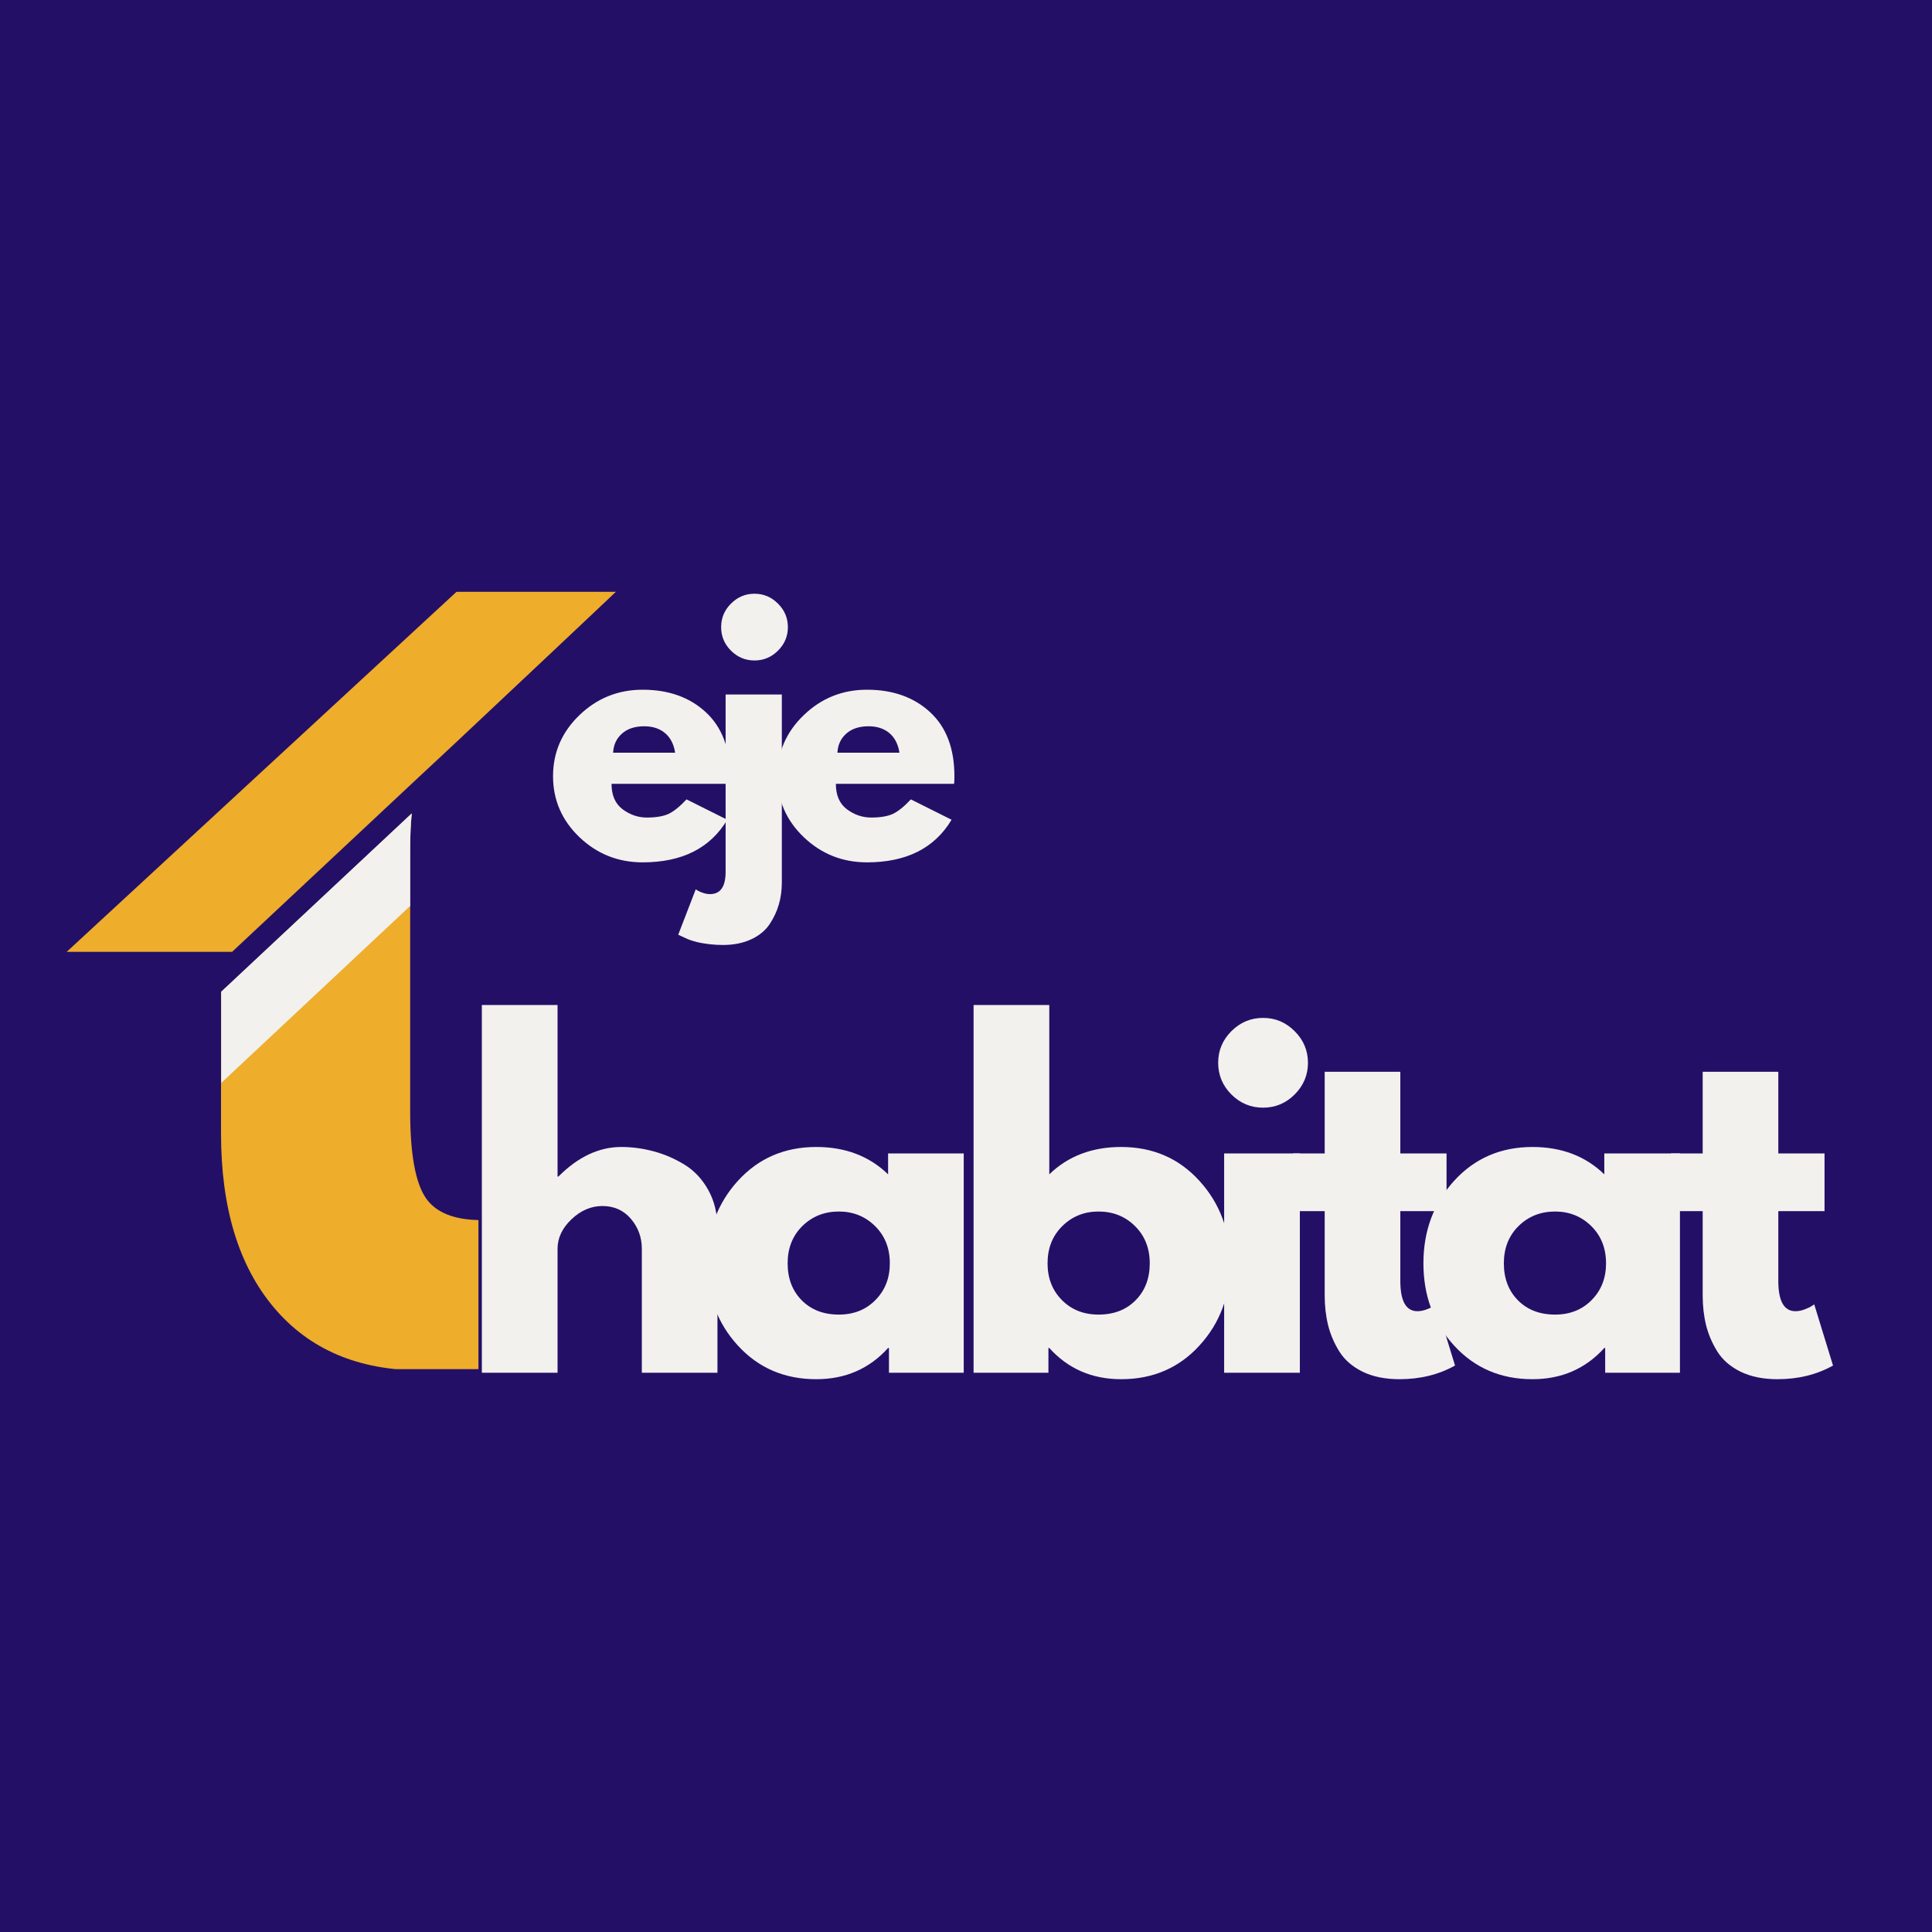 <svg xmlns="http://www.w3.org/2000/svg" xmlns:xlink="http://www.w3.org/1999/xlink" width="512" viewBox="0 0 384 384" height="512" preserveAspectRatio="xMidYMid meet"><defs><g></g><clipPath id="b96ee064b1"><path d="M 43 161 L 139 161 L 139 272.129 L 43 272.129 Z M 43 161 " clip-rule="nonzero"></path></clipPath><clipPath id="cacc74a52b"><path d="M 0 117.629 L 123 117.629 L 123 190 L 0 190 Z M 0 117.629 " clip-rule="nonzero"></path></clipPath><clipPath id="b0d85e8655"><path d="M 102 117.629 L 212 117.629 L 212 190 L 102 190 Z M 102 117.629 " clip-rule="nonzero"></path></clipPath><clipPath id="ee0bdb0b1d"><path d="M 102 117.629 L 142 117.629 L 142 152 L 102 152 Z M 102 117.629 " clip-rule="nonzero"></path></clipPath><clipPath id="ce451c1c94"><path d="M 95.094 192.82 L 142.402 192.82 L 142.402 279.266 L 95.094 279.266 Z M 95.094 192.82 " clip-rule="nonzero"></path></clipPath><clipPath id="08f307d614"><path d="M 86.012 161.75 L 126.285 161.75 L 126.285 195.008 L 86.012 195.008 Z M 86.012 161.75 " clip-rule="nonzero"></path></clipPath><clipPath id="a6ae3bbd45"><path d="M 102.641 161.75 L 109.629 161.75 C 114.039 161.75 118.27 163.504 121.391 166.621 C 124.508 169.738 126.258 173.969 126.258 178.379 C 126.258 182.789 124.508 187.02 121.391 190.137 C 118.27 193.254 114.039 195.008 109.629 195.008 L 102.641 195.008 C 98.23 195.008 94 193.254 90.883 190.137 C 87.766 187.02 86.012 182.789 86.012 178.379 C 86.012 173.969 87.766 169.738 90.883 166.621 C 94 163.504 98.23 161.75 102.641 161.75 Z M 102.641 161.75 " clip-rule="nonzero"></path></clipPath><clipPath id="40673c638f"><path d="M 99 99 L 224 99 L 224 227 L 99 227 Z M 99 99 " clip-rule="nonzero"></path></clipPath><clipPath id="c95316435f"><path d="M 99.68 139.145 L 141.422 99.641 L 223.895 186.781 L 182.156 226.285 Z M 99.68 139.145 " clip-rule="nonzero"></path></clipPath><clipPath id="5a8b24ccc1"><path d="M 0 71 L 96 71 L 96 206 L 0 206 Z M 0 71 " clip-rule="nonzero"></path></clipPath><clipPath id="e5273ba60c"><path d="M -3.91 205.039 L -42.902 162.816 L 56.105 71.379 L 95.098 113.598 Z M -3.91 205.039 " clip-rule="nonzero"></path></clipPath></defs><rect x="-38.4" width="460.8" fill="#ffffff" y="-38.4" height="460.8" fill-opacity="1"></rect><rect x="-38.4" width="460.8" fill="#240f67" y="-38.4" height="460.8" fill-opacity="1"></rect><path fill="#f2f1ee" d="M 95.992 175.082 L 95.992 177.418 L 105.605 177.418 L 105.605 165.469 C 100.305 165.469 95.992 169.781 95.992 175.082 Z M 95.992 175.082 " fill-opacity="1" fill-rule="nonzero"></path><path fill="#f2f1ee" d="M 107.941 165.469 L 107.941 177.418 L 117.555 177.418 L 117.555 175.082 C 117.555 169.781 113.242 165.469 107.941 165.469 Z M 107.941 165.469 " fill-opacity="1" fill-rule="nonzero"></path><path fill="#f2f1ee" d="M 95.992 179.574 L 105.605 179.574 L 105.605 189.184 L 95.992 189.184 Z M 95.992 179.574 " fill-opacity="1" fill-rule="nonzero"></path><path fill="#f2f1ee" d="M 107.941 179.574 L 117.555 179.574 L 117.555 189.184 L 107.941 189.184 Z M 107.941 179.574 " fill-opacity="1" fill-rule="nonzero"></path><g clip-path="url(#b96ee064b1)"><path fill="#eead2b" d="M 95.68 221.211 L 107.402 221.211 L 107.402 242.504 L 95.68 242.504 C 90.242 242.504 86.516 240.977 84.539 237.969 C 82.562 234.957 81.527 229.297 81.527 221.078 L 81.527 168.926 C 81.527 166.23 81.617 163.805 81.844 161.695 L 43.93 197.18 L 43.93 225.301 C 43.93 240.035 47.434 251.578 54.441 259.887 C 61.449 268.199 71.199 272.375 83.73 272.375 L 138.754 272.375 L 138.754 200.684 L 131.93 194.711 L 95.68 194.711 Z M 95.68 221.211 " fill-opacity="1" fill-rule="nonzero"></path></g><g clip-path="url(#cacc74a52b)"><path fill="#eead2b" d="M 83.371 154.328 L 89.973 148.176 L 99.676 139.055 L 121.281 118.797 L 122.539 117.629 L 63.785 117.629 L 53.902 126.93 L 53.902 149.254 L 50.805 149.254 L 50.805 117.629 L 33.691 117.629 L 33.691 145.84 L -12.621 189.184 L 46.133 189.184 Z M 83.371 154.328 " fill-opacity="1" fill-rule="nonzero"></path></g><g clip-path="url(#b0d85e8655)"><path fill="#eead2b" d="M 141.855 123.559 L 135.566 117.629 L 128.875 117.629 L 127.078 119.336 L 102.82 142.02 L 109.422 148.176 L 112.477 151.051 L 153.219 189.184 L 211.973 189.184 Z M 141.855 123.559 " fill-opacity="1" fill-rule="nonzero"></path></g><path fill="#f2f1ee" d="M 43.93 197.137 L 81.844 161.648 C 81.617 163.805 81.527 166.188 81.527 168.883 L 81.527 180.066 L 43.977 215.238 L 43.977 197.137 Z M 43.93 197.137 " fill-opacity="1" fill-rule="nonzero"></path><g clip-path="url(#ee0bdb0b1d)"><path fill="#f2f1ee" d="M 135.566 117.629 L 128.875 117.629 L 127.078 119.336 L 102.82 142.02 L 109.422 148.176 L 112.477 151.051 L 115.172 148.535 L 132.152 132.676 L 141.855 123.559 Z M 135.566 117.629 " fill-opacity="1" fill-rule="nonzero"></path></g><g clip-path="url(#ce451c1c94)"><path fill="#240f67" d="M 95.094 192.82 L 142.402 192.82 L 142.402 279.301 L 95.094 279.301 Z M 95.094 192.82 " fill-opacity="1" fill-rule="nonzero"></path></g><g clip-path="url(#08f307d614)"><g clip-path="url(#a6ae3bbd45)"><path fill="#240f67" d="M 86.012 161.75 L 126.285 161.75 L 126.285 195.008 L 86.012 195.008 Z M 86.012 161.75 " fill-opacity="1" fill-rule="nonzero"></path></g></g><g clip-path="url(#40673c638f)"><g clip-path="url(#c95316435f)"><path fill="#240f67" d="M 99.68 139.145 L 141.422 99.641 L 223.824 186.703 L 182.082 226.207 Z M 99.68 139.145 " fill-opacity="1" fill-rule="nonzero"></path></g></g><g clip-path="url(#5a8b24ccc1)"><g clip-path="url(#e5273ba60c)"><path fill="#240f67" d="M -3.91 205.039 L -42.902 162.816 L 56.047 71.434 L 95.039 113.652 Z M -3.91 205.039 " fill-opacity="1" fill-rule="nonzero"></path></g></g><g fill="#f2f1ee" fill-opacity="1"><g transform="translate(90.678, 272.846)"><g><path d="M 5.094 0 L 5.094 -73.094 L 20.141 -73.094 L 20.141 -39 L 20.312 -39 C 24.219 -42.914 28.379 -44.875 32.797 -44.875 C 34.953 -44.875 37.094 -44.586 39.219 -44.016 C 41.344 -43.453 43.379 -42.578 45.328 -41.391 C 47.285 -40.203 48.875 -38.516 50.094 -36.328 C 51.312 -34.148 51.922 -31.613 51.922 -28.719 L 51.922 0 L 36.891 0 L 36.891 -24.641 C 36.891 -26.91 36.164 -28.895 34.719 -30.594 C 33.27 -32.289 31.383 -33.141 29.062 -33.141 C 26.801 -33.141 24.75 -32.258 22.906 -30.5 C 21.062 -28.75 20.141 -26.797 20.141 -24.641 L 20.141 0 Z M 5.094 0 "></path></g></g></g><g fill="#f2f1ee" fill-opacity="1"><g transform="translate(138.611, 272.846)"><g><path d="M 8.062 -5.391 C 3.988 -9.836 1.953 -15.289 1.953 -21.75 C 1.953 -28.207 3.988 -33.676 8.062 -38.156 C 12.145 -42.633 17.332 -44.875 23.625 -44.875 C 29.406 -44.875 34.164 -43.062 37.906 -39.438 L 37.906 -43.594 L 52.938 -43.594 L 52.938 0 L 38.078 0 L 38.078 -4.922 L 37.906 -4.922 C 34.164 -0.785 29.406 1.281 23.625 1.281 C 17.332 1.281 12.145 -0.941 8.062 -5.391 Z M 20.859 -29.156 C 18.91 -27.227 17.938 -24.758 17.938 -21.75 C 17.938 -18.75 18.867 -16.301 20.734 -14.406 C 22.609 -12.508 25.07 -11.562 28.125 -11.562 C 31.07 -11.562 33.492 -12.523 35.391 -14.453 C 37.297 -16.379 38.25 -18.812 38.25 -21.75 C 38.25 -24.758 37.27 -27.227 35.312 -29.156 C 33.352 -31.082 30.957 -32.047 28.125 -32.047 C 25.238 -32.047 22.816 -31.082 20.859 -29.156 Z M 20.859 -29.156 "></path></g></g></g><g fill="#f2f1ee" fill-opacity="1"><g transform="translate(188.413, 272.846)"><g><path d="M 49.969 -38.156 C 54.051 -33.676 56.094 -28.207 56.094 -21.75 C 56.094 -15.289 54.051 -9.836 49.969 -5.391 C 45.895 -0.941 40.711 1.281 34.422 1.281 C 28.641 1.281 23.879 -0.785 20.141 -4.922 L 19.969 -4.922 L 19.969 0 L 5.094 0 L 5.094 -73.094 L 20.141 -73.094 L 20.141 -39.438 C 23.879 -43.062 28.641 -44.875 34.422 -44.875 C 40.711 -44.875 45.895 -42.633 49.969 -38.156 Z M 37.297 -14.406 C 39.172 -16.301 40.109 -18.75 40.109 -21.75 C 40.109 -24.758 39.129 -27.227 37.172 -29.156 C 35.223 -31.082 32.805 -32.047 29.922 -32.047 C 27.086 -32.047 24.691 -31.082 22.734 -29.156 C 20.773 -27.227 19.797 -24.758 19.797 -21.75 C 19.797 -18.812 20.742 -16.379 22.641 -14.453 C 24.547 -12.523 26.973 -11.562 29.922 -11.562 C 32.973 -11.562 35.43 -12.508 37.297 -14.406 Z M 37.297 -14.406 "></path></g></g></g><g fill="#f2f1ee" fill-opacity="1"><g transform="translate(238.215, 272.846)"><g><path d="M 6.531 -67.891 C 8.289 -69.648 10.391 -70.531 12.828 -70.531 C 15.266 -70.531 17.359 -69.648 19.109 -67.891 C 20.867 -66.141 21.75 -64.047 21.75 -61.609 C 21.75 -59.172 20.867 -57.07 19.109 -55.312 C 17.359 -53.562 15.266 -52.688 12.828 -52.688 C 10.391 -52.688 8.289 -53.562 6.531 -55.312 C 4.781 -57.07 3.906 -59.172 3.906 -61.609 C 3.906 -64.047 4.781 -66.141 6.531 -67.891 Z M 5.094 -43.594 L 5.094 0 L 20.141 0 L 20.141 -43.594 Z M 5.094 -43.594 "></path></g></g></g><g fill="#f2f1ee" fill-opacity="1"><g transform="translate(255.637, 272.846)"><g><path d="M 7.656 -43.594 L 7.656 -59.828 L 22.688 -59.828 L 22.688 -43.594 L 31.875 -43.594 L 31.875 -32.125 L 22.688 -32.125 L 22.688 -18.266 C 22.688 -14.242 23.82 -12.234 26.094 -12.234 C 26.656 -12.234 27.25 -12.348 27.875 -12.578 C 28.5 -12.805 28.977 -13.031 29.312 -13.25 L 29.828 -13.594 L 33.562 -1.438 C 30.332 0.375 26.648 1.281 22.516 1.281 C 19.68 1.281 17.242 0.785 15.203 -0.203 C 13.172 -1.203 11.629 -2.535 10.578 -4.203 C 9.535 -5.879 8.785 -7.633 8.328 -9.469 C 7.879 -11.312 7.656 -13.281 7.656 -15.375 L 7.656 -32.125 L 1.359 -32.125 L 1.359 -43.594 Z M 7.656 -43.594 "></path></g></g></g><g fill="#f2f1ee" fill-opacity="1"><g transform="translate(280.963, 272.846)"><g><path d="M 8.062 -5.391 C 3.988 -9.836 1.953 -15.289 1.953 -21.75 C 1.953 -28.207 3.988 -33.676 8.062 -38.156 C 12.145 -42.633 17.332 -44.875 23.625 -44.875 C 29.406 -44.875 34.164 -43.062 37.906 -39.438 L 37.906 -43.594 L 52.938 -43.594 L 52.938 0 L 38.078 0 L 38.078 -4.922 L 37.906 -4.922 C 34.164 -0.785 29.406 1.281 23.625 1.281 C 17.332 1.281 12.145 -0.941 8.062 -5.391 Z M 20.859 -29.156 C 18.91 -27.227 17.938 -24.758 17.938 -21.75 C 17.938 -18.75 18.867 -16.301 20.734 -14.406 C 22.609 -12.508 25.07 -11.562 28.125 -11.562 C 31.07 -11.562 33.492 -12.523 35.391 -14.453 C 37.297 -16.379 38.25 -18.812 38.25 -21.75 C 38.25 -24.758 37.27 -27.227 35.312 -29.156 C 33.352 -31.082 30.957 -32.047 28.125 -32.047 C 25.238 -32.047 22.816 -31.082 20.859 -29.156 Z M 20.859 -29.156 "></path></g></g></g><g fill="#f2f1ee" fill-opacity="1"><g transform="translate(330.765, 272.846)"><g><path d="M 7.656 -43.594 L 7.656 -59.828 L 22.688 -59.828 L 22.688 -43.594 L 31.875 -43.594 L 31.875 -32.125 L 22.688 -32.125 L 22.688 -18.266 C 22.688 -14.242 23.82 -12.234 26.094 -12.234 C 26.656 -12.234 27.25 -12.348 27.875 -12.578 C 28.5 -12.805 28.977 -13.031 29.312 -13.25 L 29.828 -13.594 L 33.562 -1.438 C 30.332 0.375 26.648 1.281 22.516 1.281 C 19.68 1.281 17.242 0.785 15.203 -0.203 C 13.172 -1.203 11.629 -2.535 10.578 -4.203 C 9.535 -5.879 8.785 -7.633 8.328 -9.469 C 7.879 -11.312 7.656 -13.281 7.656 -15.375 L 7.656 -32.125 L 1.359 -32.125 L 1.359 -43.594 Z M 7.656 -43.594 "></path></g></g></g><g fill="#f2f1ee" fill-opacity="1"><g transform="translate(108.469, 170.446)"><g><path d="M 36.578 -14.656 L 13.078 -14.656 C 13.078 -12.383 13.812 -10.695 15.281 -9.594 C 16.758 -8.5 18.363 -7.953 20.094 -7.953 C 21.906 -7.953 23.336 -8.191 24.391 -8.672 C 25.441 -9.16 26.641 -10.125 27.984 -11.562 L 36.078 -7.516 C 32.703 -1.867 27.098 0.953 19.266 0.953 C 14.379 0.953 10.188 -0.719 6.688 -4.062 C 3.195 -7.414 1.453 -11.453 1.453 -16.172 C 1.453 -20.891 3.195 -24.93 6.688 -28.297 C 10.188 -31.672 14.379 -33.359 19.266 -33.359 C 24.398 -33.359 28.578 -31.875 31.797 -28.906 C 35.023 -25.938 36.641 -21.691 36.641 -16.172 C 36.641 -15.41 36.617 -14.906 36.578 -14.656 Z M 13.391 -20.844 L 25.719 -20.844 C 25.457 -22.531 24.789 -23.828 23.719 -24.734 C 22.645 -25.641 21.266 -26.094 19.578 -26.094 C 17.723 -26.094 16.25 -25.609 15.156 -24.641 C 14.062 -23.672 13.473 -22.406 13.391 -20.844 Z M 13.391 -20.844 "></path></g></g></g><g fill="#f2f1ee" fill-opacity="1"><g transform="translate(140.426, 170.446)"><g><path d="M 4.859 -50.469 C 6.172 -51.781 7.727 -52.438 9.531 -52.438 C 11.344 -52.438 12.898 -51.781 14.203 -50.469 C 15.516 -49.164 16.172 -47.609 16.172 -45.797 C 16.172 -43.984 15.516 -42.426 14.203 -41.125 C 12.898 -39.82 11.344 -39.172 9.531 -39.172 C 7.727 -39.172 6.172 -39.82 4.859 -41.125 C 3.555 -42.426 2.906 -43.984 2.906 -45.797 C 2.906 -47.609 3.555 -49.164 4.859 -50.469 Z M 3.797 -32.406 L 3.797 2.844 C 3.797 5.789 2.758 7.266 0.688 7.266 C 0.27 7.266 -0.164 7.191 -0.625 7.047 C -1.094 6.898 -1.473 6.738 -1.766 6.562 L -2.141 6.312 L -5.625 15.344 C -5.539 15.383 -5.266 15.508 -4.797 15.719 C -4.336 15.938 -3.988 16.098 -3.75 16.203 C -3.52 16.305 -3.129 16.441 -2.578 16.609 C -2.035 16.773 -1.508 16.898 -1 16.984 C -0.5 17.078 0.125 17.164 0.875 17.25 C 1.633 17.332 2.438 17.375 3.281 17.375 C 5.383 17.375 7.238 17.004 8.844 16.266 C 10.445 15.523 11.664 14.535 12.5 13.297 C 13.344 12.055 13.961 10.75 14.359 9.375 C 14.766 8.008 14.969 6.547 14.969 4.984 L 14.969 -32.406 Z M 3.797 -32.406 "></path></g></g></g><g fill="#f2f1ee" fill-opacity="1"><g transform="translate(153.055, 170.446)"><g><path d="M 36.578 -14.656 L 13.078 -14.656 C 13.078 -12.383 13.812 -10.695 15.281 -9.594 C 16.758 -8.5 18.363 -7.953 20.094 -7.953 C 21.906 -7.953 23.336 -8.191 24.391 -8.672 C 25.441 -9.16 26.641 -10.125 27.984 -11.562 L 36.078 -7.516 C 32.703 -1.867 27.098 0.953 19.266 0.953 C 14.379 0.953 10.188 -0.719 6.688 -4.062 C 3.195 -7.414 1.453 -11.453 1.453 -16.172 C 1.453 -20.891 3.195 -24.93 6.688 -28.297 C 10.188 -31.672 14.379 -33.359 19.266 -33.359 C 24.398 -33.359 28.578 -31.875 31.797 -28.906 C 35.023 -25.938 36.641 -21.691 36.641 -16.172 C 36.641 -15.41 36.617 -14.906 36.578 -14.656 Z M 13.391 -20.844 L 25.719 -20.844 C 25.457 -22.531 24.789 -23.828 23.719 -24.734 C 22.645 -25.641 21.266 -26.094 19.578 -26.094 C 17.723 -26.094 16.25 -25.609 15.156 -24.641 C 14.062 -23.672 13.473 -22.406 13.391 -20.844 Z M 13.391 -20.844 "></path></g></g></g></svg>